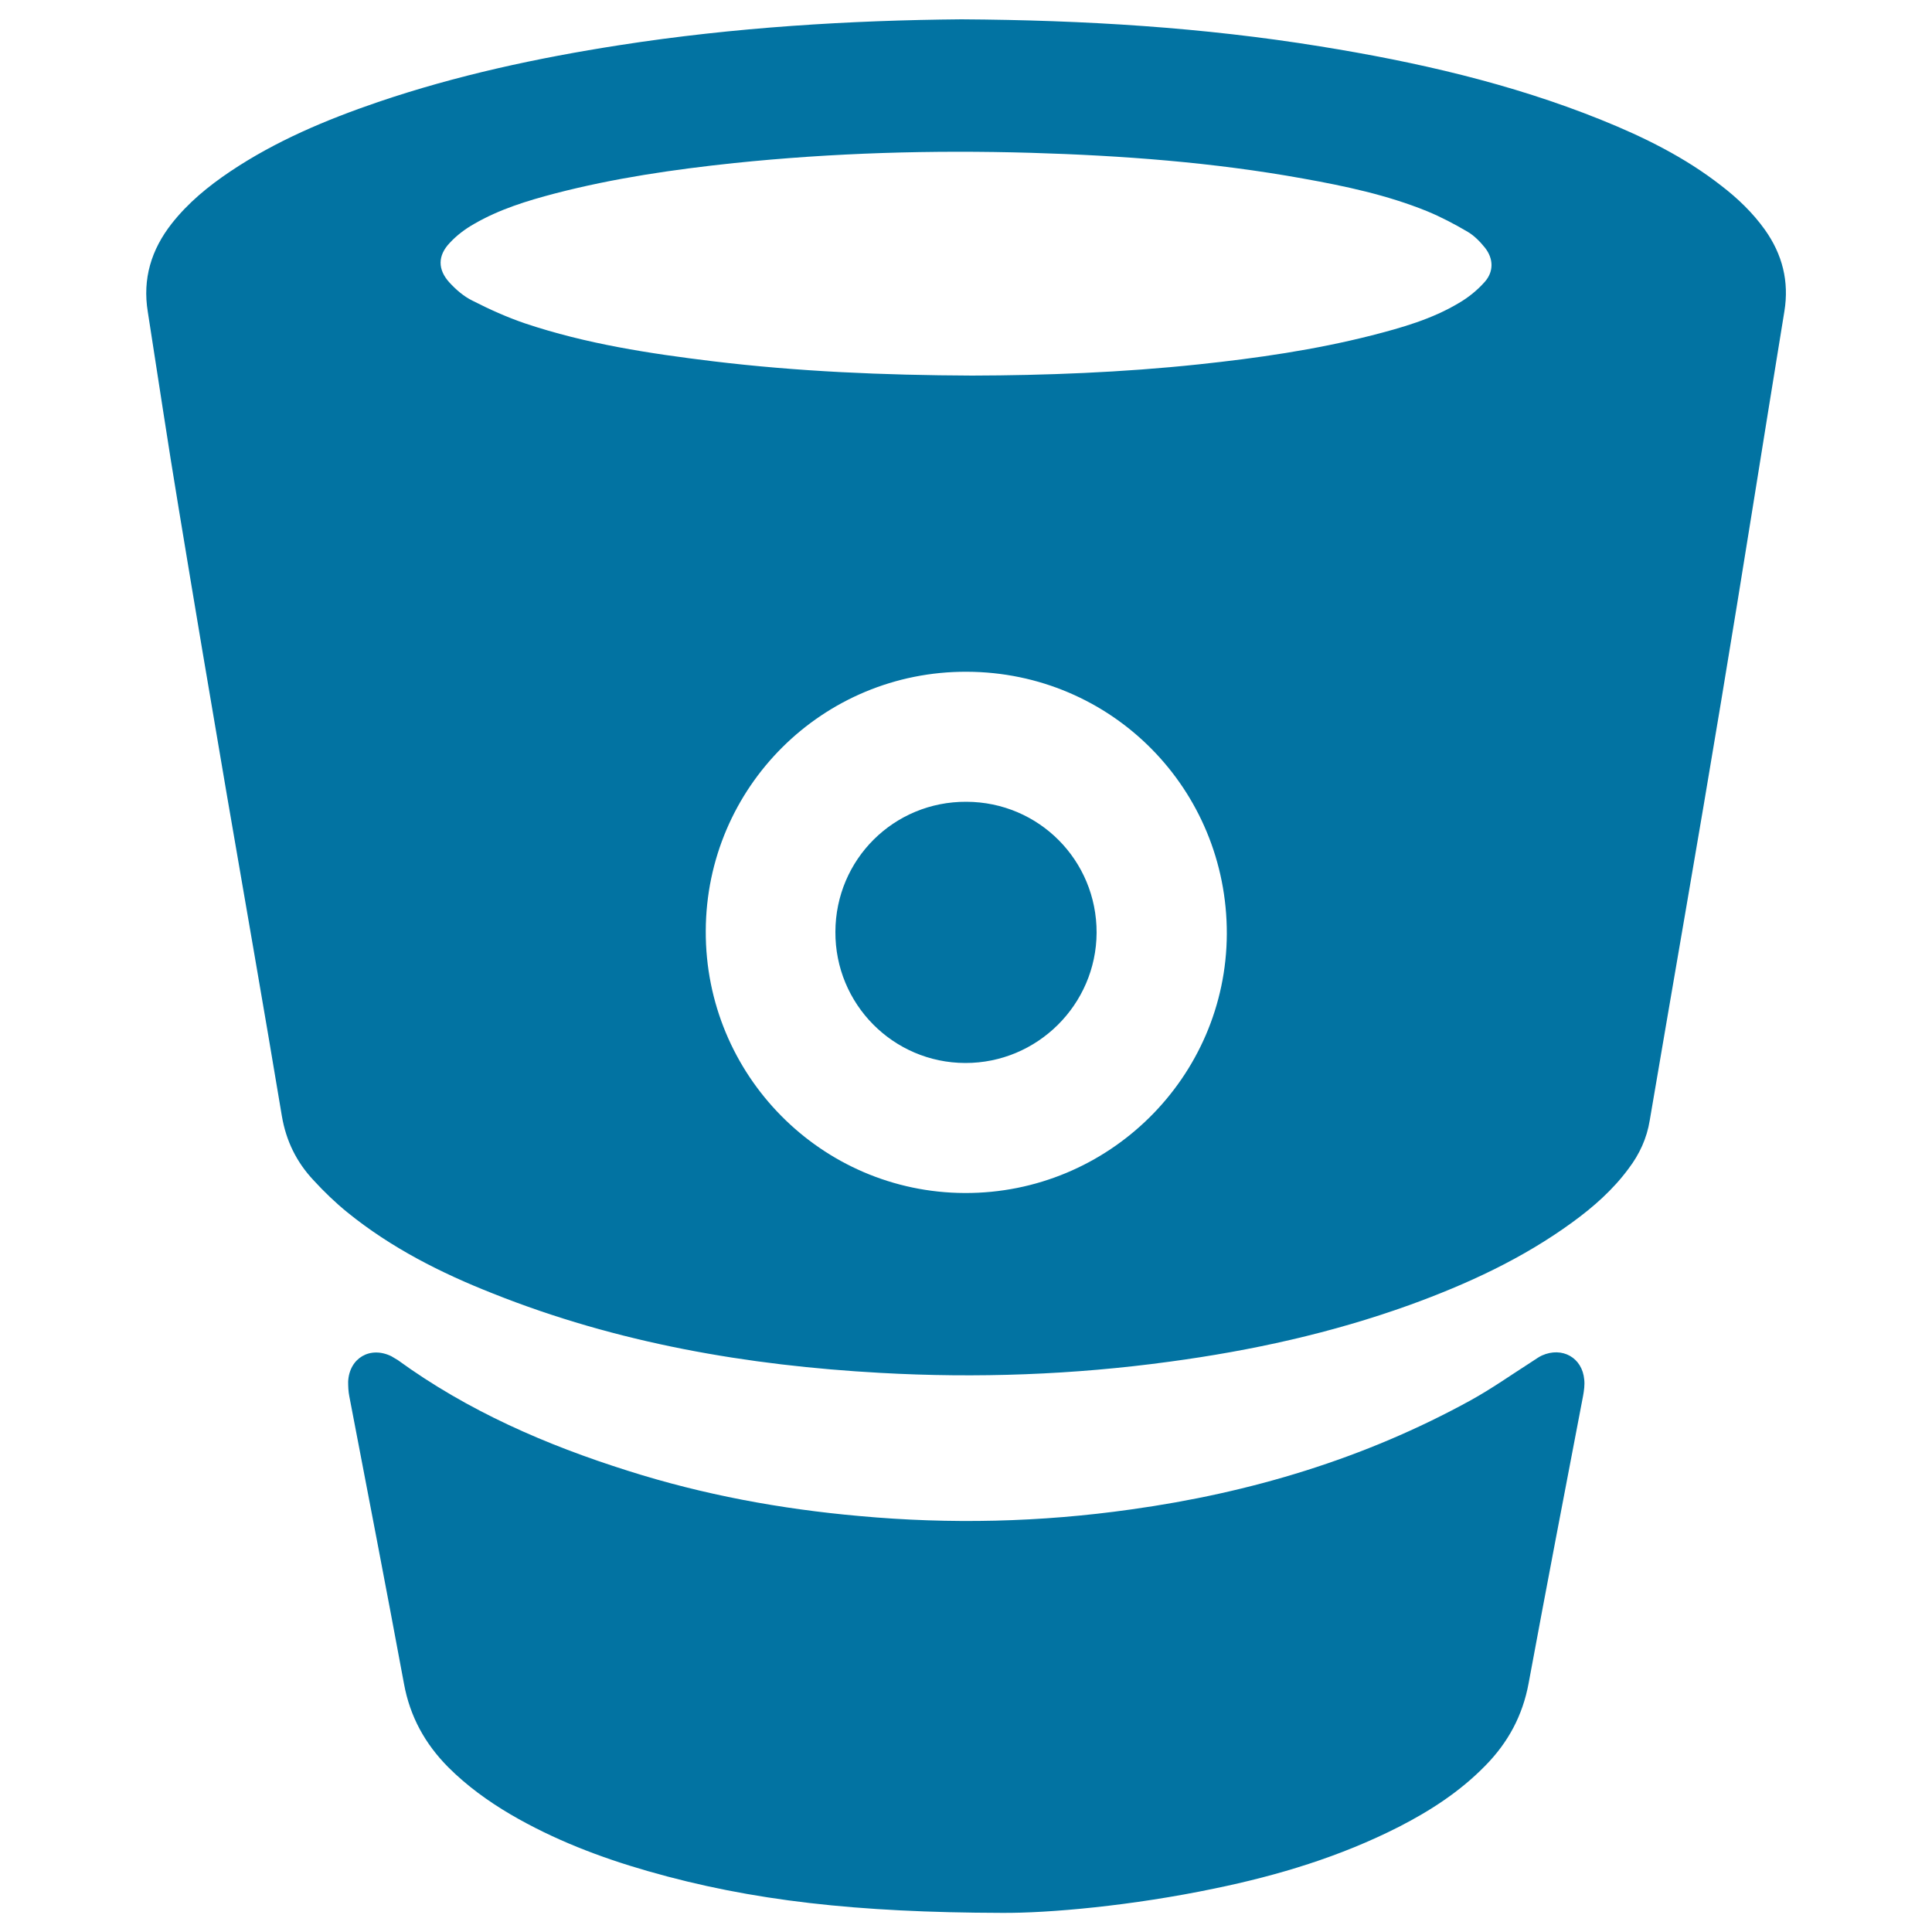 <svg xmlns="http://www.w3.org/2000/svg" viewBox="0 0 1000 1000" style="fill:#0273a2">
<title>Bit Bucket Logo SVG icon</title>
<g><path d="M913.5,118.9c-6.3-8.8-14-16.2-22.6-22.8c-18.8-14.7-40.1-25.2-62.2-34.1c-46.9-18.9-95.8-30-145.4-38C622.8,14.2,561.7,10.4,497.6,10c-57.3,0.5-117.5,4.1-177.1,13.4c-42.4,6.6-84.2,15.6-124.8,29.4c-26.9,9.2-52.9,20.1-76.6,36c-11.3,7.6-21.7,16.1-30.2,26.9c-10.6,13.5-15.2,28.6-12.4,45.7c5.3,33.8,10.3,67.6,15.9,101.2c8.2,49.8,16.6,99.7,25.1,149.3c9.5,55.3,19.2,110.5,28.4,165.8c2.2,12.9,7.6,23.8,16.3,33.1c5.5,6,11.4,11.7,17.7,16.8c22.6,18.3,48.3,31.3,75.2,41.9c64.4,25.7,131.8,37.3,200.6,41.1c50,2.8,99.9,1,149.7-5.8c42.3-5.7,83.8-14.8,124.1-29.3c29.8-10.8,58.5-24,84.3-42.8c11-8,21.1-16.9,29.2-27.9c5.6-7.4,9.4-15.6,10.9-24.9c12.3-72.4,25-144.8,37-217.2c11.2-67.2,21.7-134.4,32.7-201.6C926.1,145.7,922.6,131.7,913.5,118.9z M499.3,617.5c-74.2-0.3-134.3-61-134-135.6c0.2-74.5,60.6-134.5,135.1-134.2c75,0.2,134.8,60.7,134.6,135.7C634.7,557.6,573.8,617.8,499.3,617.5z M768.5,145.9c-3.8,4.3-8.5,8.1-13.5,11c-13.9,8.3-29.4,12.7-45,16.7c-29.5,7.5-59.5,11.8-89.6,15c-39.6,4.2-79.3,5.7-117.3,5.8c-46.1-0.2-90.1-2.1-134-7.4c-32.9-4-65.7-9-97.3-19.6c-9.4-3.2-18.5-7.3-27.3-11.8c-4.5-2.2-8.5-5.7-11.9-9.4c-6.1-6.7-6.1-13.9,0.2-20.5c3.6-3.9,8-7.2,12.6-9.8c13.1-7.6,27.5-12,42-15.8c30.4-7.9,61.4-12.4,92.6-15.7c51.1-5.3,102.3-6.8,153.7-5.3c47.2,1.4,94.2,4.9,140.7,13.3c21.8,3.9,43.5,8.5,64.2,16.9c7.3,3,14.3,6.7,21.1,10.7c3.4,2,6.4,5.1,8.9,8.2C773.1,133.9,773.2,140.6,768.5,145.9z M820,714.1c0.3,2.7-0.1,5.6-0.6,8.4c-9.5,49.6-19,99.1-28.2,148.8c-3.1,16.7-10.6,30.6-22.4,42.6c-13.1,13.4-28.4,23.3-44.8,31.7c-30.3,15.4-62.4,25.1-95.4,31.9c-42.6,8.9-85.7,12.8-110.2,12.6c-74.6-0.2-129.4-6.2-183-21.6c-24.8-7.1-48.8-16.3-71.2-29.4c-11.7-6.9-22.6-14.8-32.2-24.4c-12-12.1-19.8-26.2-22.9-43.2c-9.2-49.6-18.8-99.2-28.3-148.8c-0.5-2.5-0.6-5-0.6-7.6c0.6-12.2,11.4-18.5,22.4-13.1c1.1,0.7,2.2,1.3,3.2,1.9c36.3,26.4,76.8,44,119.3,57.4c39,12.4,79.1,19.8,119.8,23.4c47,4.3,93.8,3.2,140.4-3.4c61.9-8.6,121-26.3,175.9-56.5c10.9-6,21.2-13.3,31.7-20c1.8-1.1,3.4-2.4,5.2-3.2C808.6,696.9,819,702.7,820,714.1z M567.6,482.8c-0.2,37.2-30.7,67.5-68,67.4c-37.3-0.1-67.4-30.5-67.2-67.9c0.1-37.5,30.3-67.5,67.8-67.3C537.7,415.1,567.7,445.3,567.6,482.8z"/></g>
</svg>